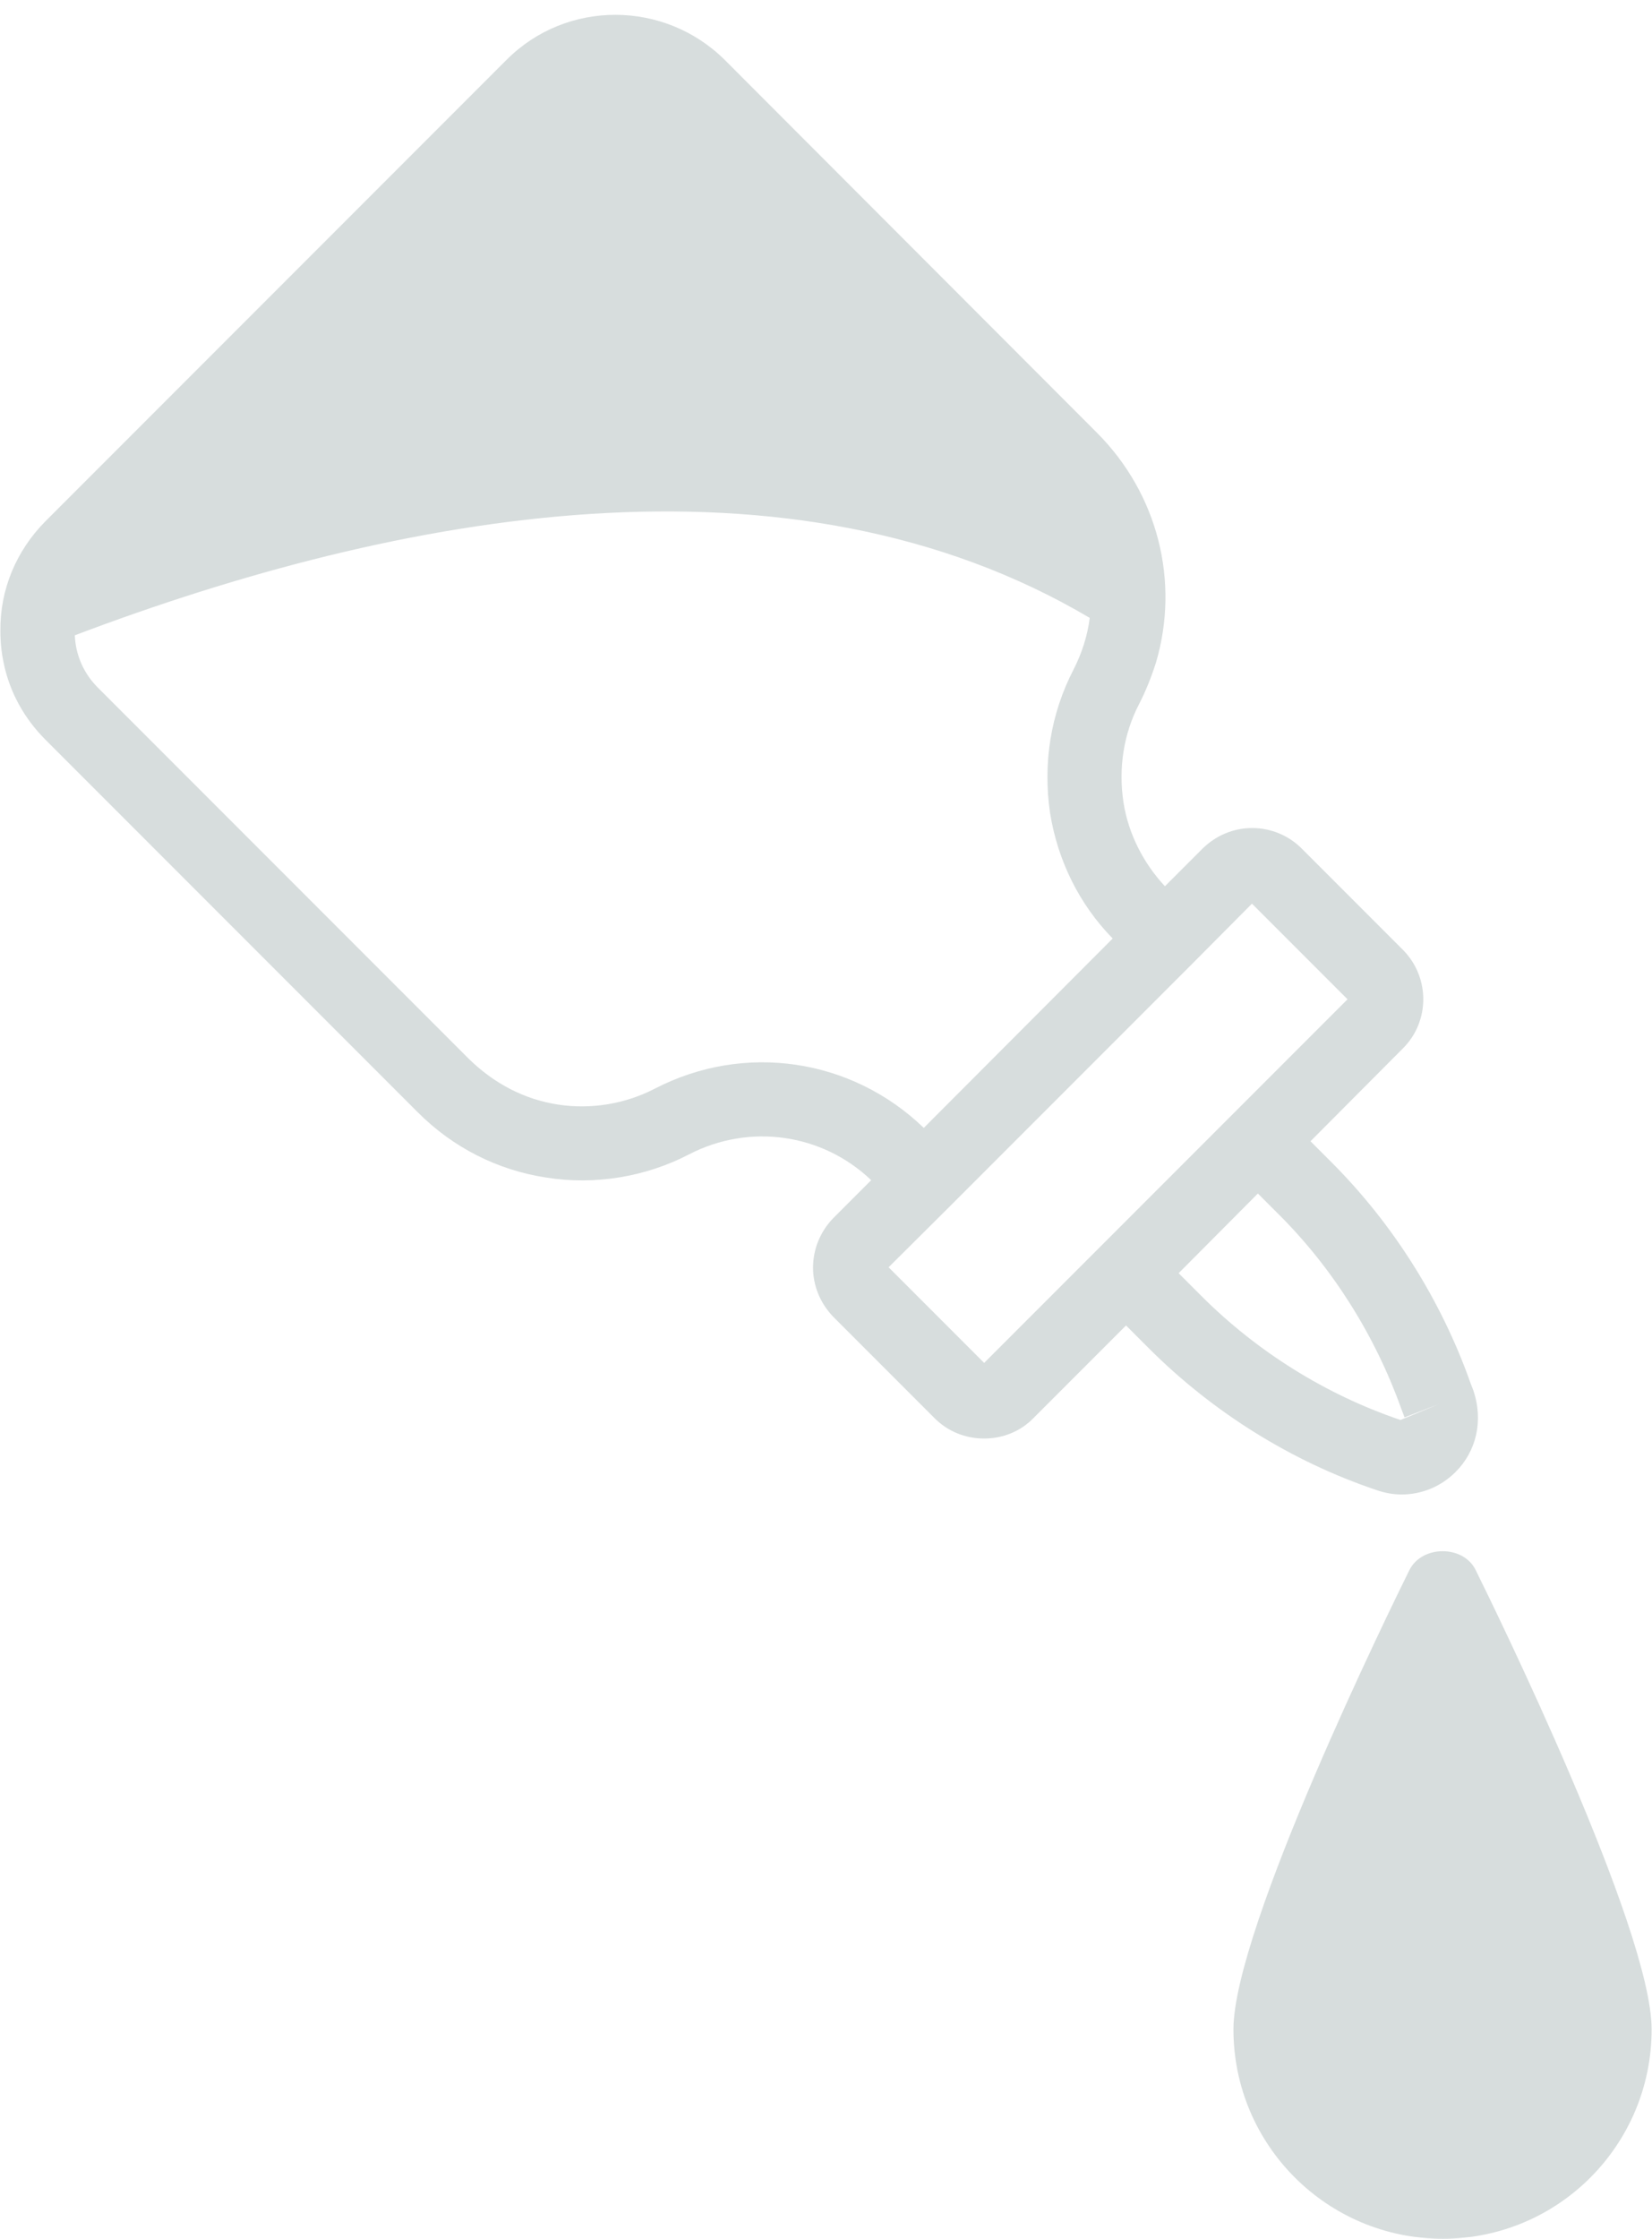 <?xml version="1.0" encoding="UTF-8" standalone="no"?><svg xmlns="http://www.w3.org/2000/svg" xmlns:xlink="http://www.w3.org/1999/xlink" data-name="Layer 1" fill="#d7dddd" height="60.4" preserveAspectRatio="xMidYMid meet" version="1" viewBox="9.7 1.6 44.6 60.4" width="44.6" zoomAndPan="magnify"><g id="change1_1"><path d="m10.93,21.56l10.05,10.05c.95.95,2.15,1.56,3.47,1.76,1.32.21,2.69-.02,3.86-.63,1.63-.84,3.59-.56,4.91.7l-1.02,1.02c-.36.37-.55.85-.55,1.34,0,.48.19.96.55,1.33l2.73,2.73c.36.36.83.55,1.34.55.5,0,.98-.19,1.33-.55l2.5-2.5.61.61c1.73,1.73,3.86,3.06,6.15,3.83.23.08.46.12.68.12.54,0,1.06-.21,1.46-.61.56-.56.75-1.38.48-2.19l-.07-.18c-.79-2.24-2.09-4.31-3.76-5.98l-.57-.57,2.49-2.5c.74-.73.74-1.93,0-2.67l-2.73-2.73c-.35-.35-.83-.55-1.33-.55h-.01c-.5,0-.97.2-1.33.55l-1.02,1.02c-.58-.62-.99-1.42-1.12-2.27-.14-.93.01-1.85.42-2.64.19-.37.34-.75.46-1.13.64-2.17.06-4.54-1.6-6.2L29.27,3.22c-1.63-1.62-4.27-1.63-5.89-.01l-12.46,12.46c-.78.79-1.22,1.83-1.21,2.95,0,.3.03.59.09.87.16.78.55,1.49,1.13,2.07Zm36.61,18.07l.08.21.93-.36-1.04.43c-2.01-.68-3.87-1.84-5.38-3.35l-.61-.61,2.14-2.15.58.58c1.45,1.45,2.59,3.26,3.3,5.25Zm-5.7-11.98l.01-.01c.01,0,.01-.01.01-.01l1.64-1.65,2.58,2.58-9.81,9.81-2.58-2.58,1.65-1.64s.01,0,.01-.01l6.49-6.49Zm-3.79-4.11c.21,1.29.79,2.46,1.69,3.38l-5.1,5.11c-1.95-1.88-4.84-2.31-7.26-1.06-.79.41-1.72.57-2.62.43-.9-.14-1.72-.56-2.42-1.25l-10-10c-.38-.38-.6-.88-.62-1.41,8.78-3.32,19.3-5.26,27.4-.47-.06.48-.21.95-.44,1.4-.61,1.18-.83,2.51-.63,3.87Z"/></g><g id="change1_2"><path d="m47.75,43.96c-.49.99-4.75,9.67-4.75,12.39,0,3.12,2.53,5.65,5.65,5.65s5.64-2.53,5.64-5.65c0-2.72-4.26-11.4-4.75-12.39-.33-.68-1.45-.68-1.79,0Z"/></g></svg>